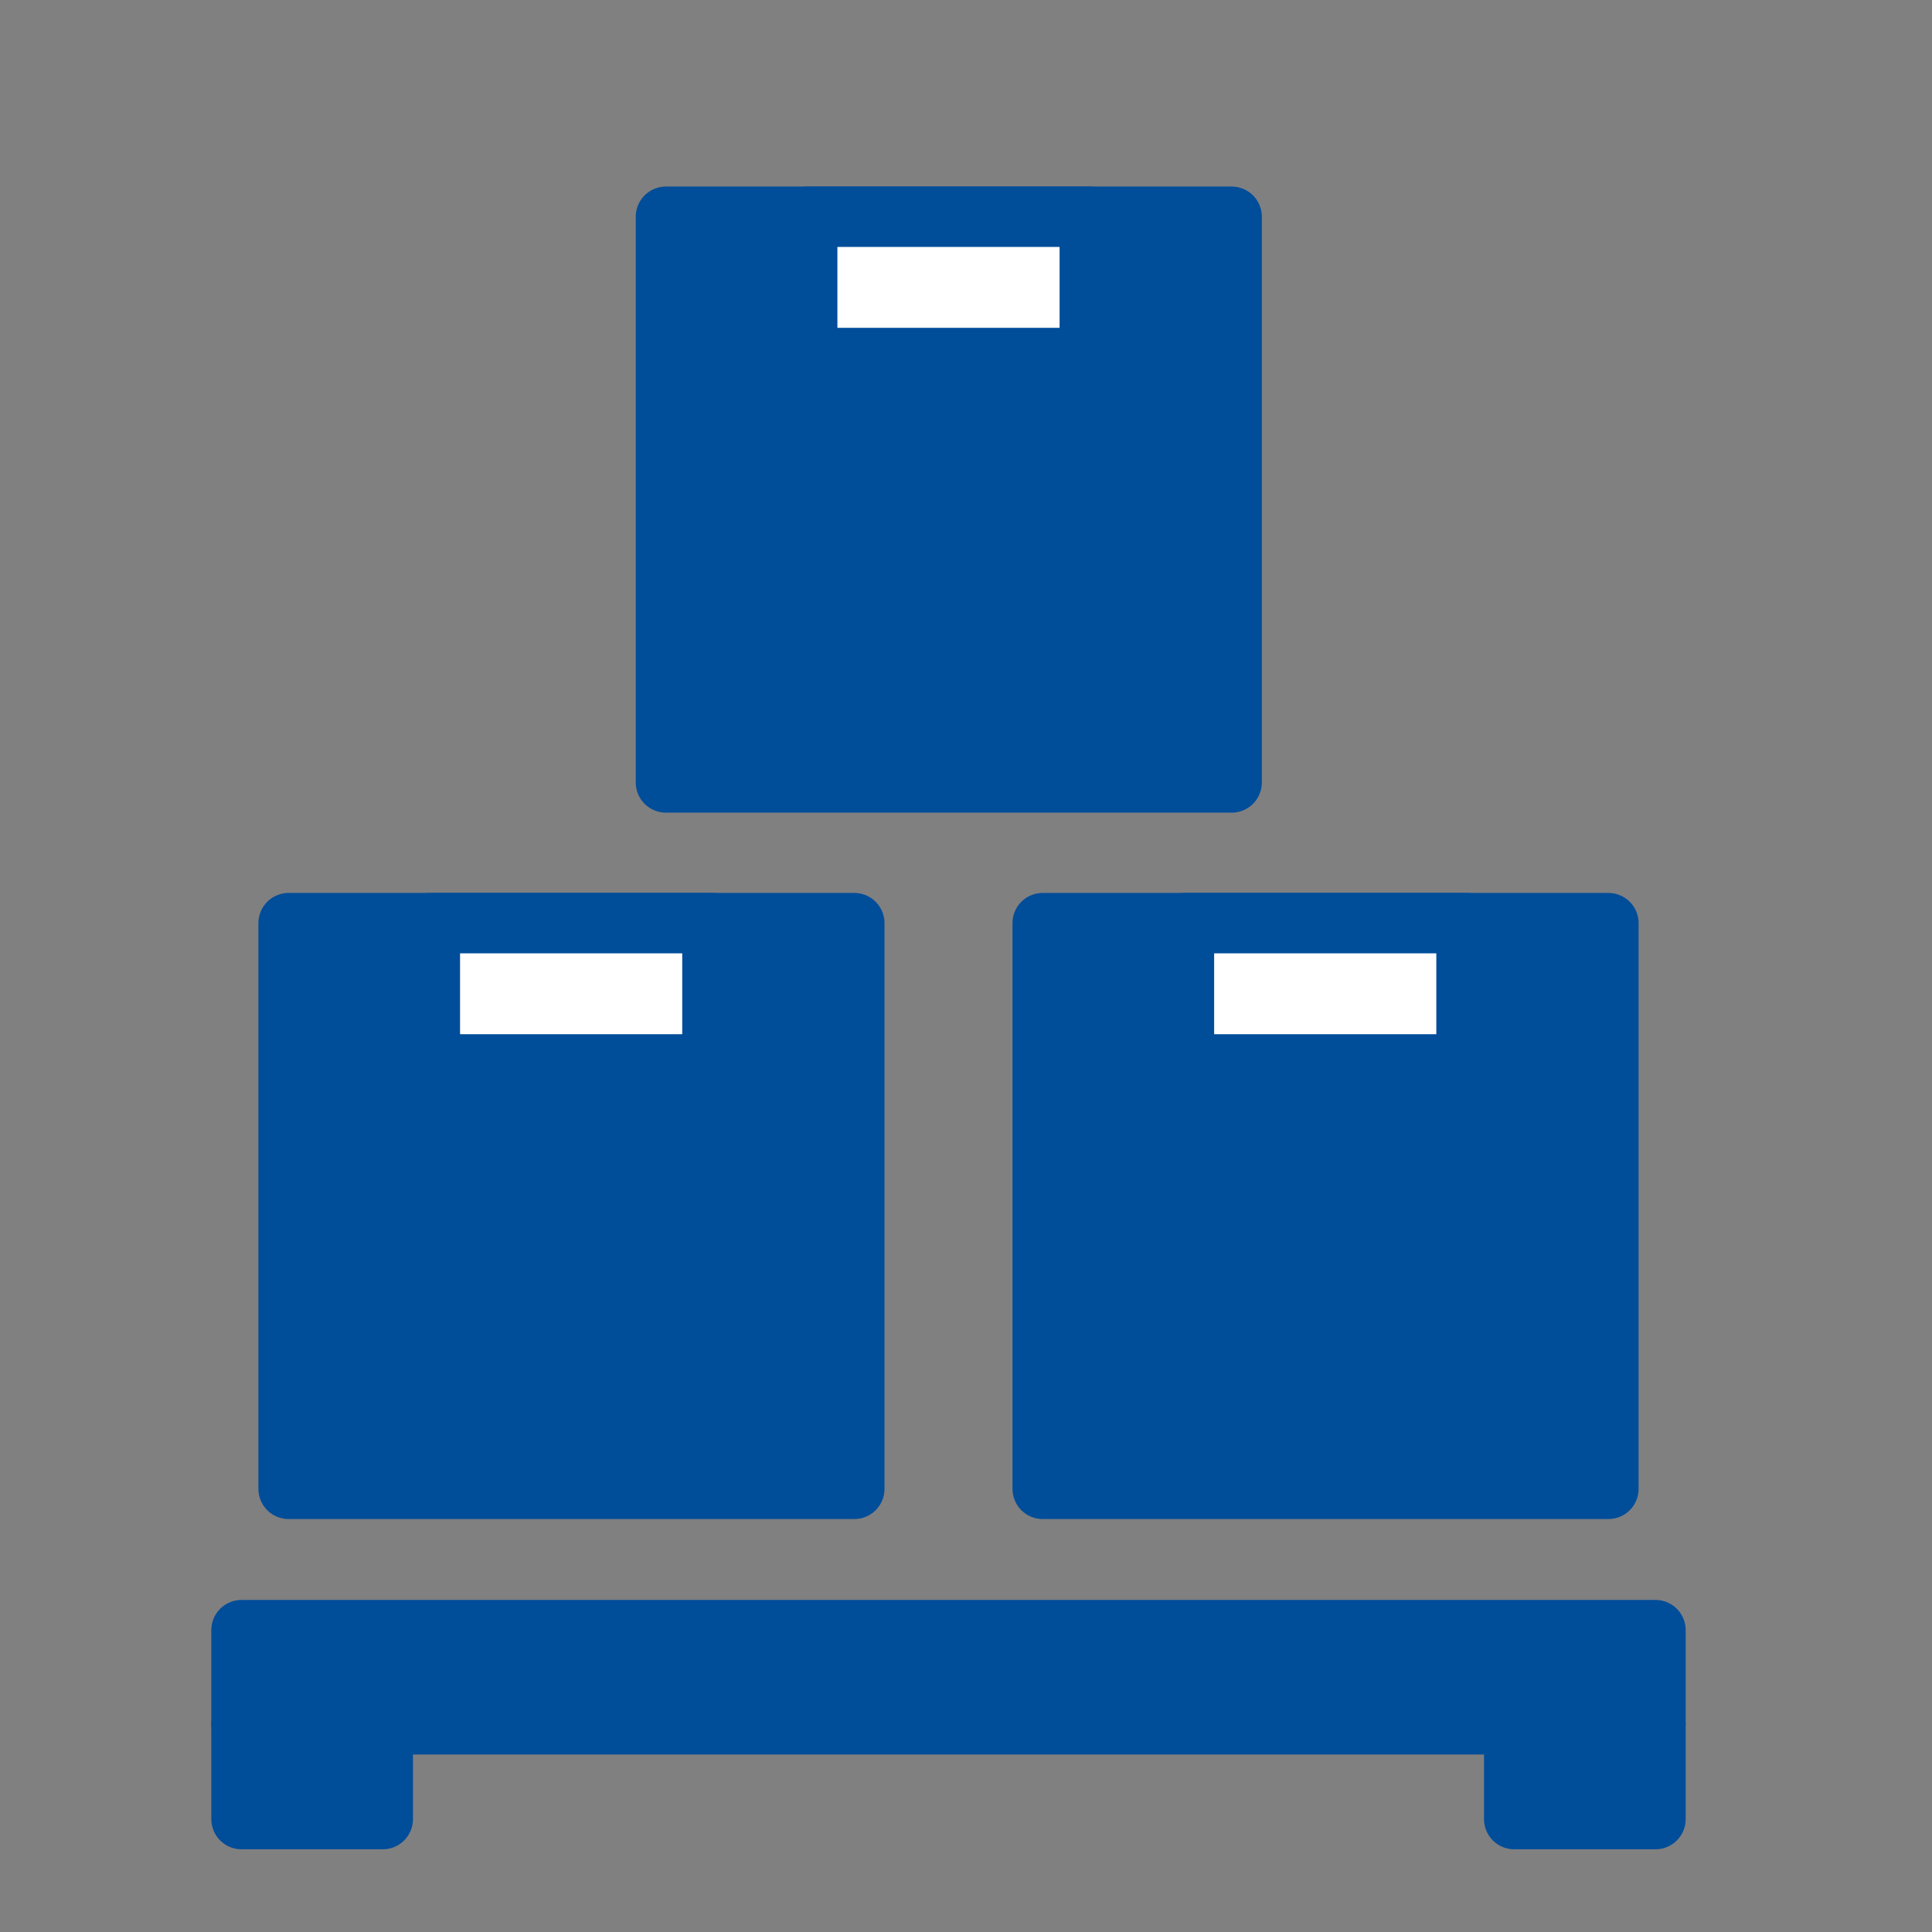 <svg id="Layer_1" data-name="Layer 1" xmlns="http://www.w3.org/2000/svg" viewBox="0 0 32 32"><rect x="0" y="0" width="32" height="32" fill="#808080" stroke="none"/><defs><style>.cls-1{fill:#004d9a;}.cls-1,.cls-2{stroke:#004d9a;stroke-linecap:round;stroke-linejoin:round;}.cls-2{fill:#fff;}</style></defs><rect class="cls-1" x="4.78" y="15.29" width="9.37" height="9.37"/><rect class="cls-1" x="17.27" y="15.29" width="9.37" height="9.37"/><rect class="cls-1" x="11.03" y="3.59" width="9.37" height="9.37"/><rect class="cls-1" x="4" y="27" width="23.42" height="1.56"/><rect class="cls-2" x="7.12" y="15.29" width="4.68" height="2.34"/><rect class="cls-2" x="13.37" y="3.59" width="4.68" height="2.34"/><rect class="cls-2" x="19.61" y="15.29" width="4.68" height="2.34"/><rect class="cls-1" x="4" y="28.57" width="2.34" height="1.56"/><rect class="cls-1" x="25.08" y="28.57" width="2.34" height="1.56"/></svg>